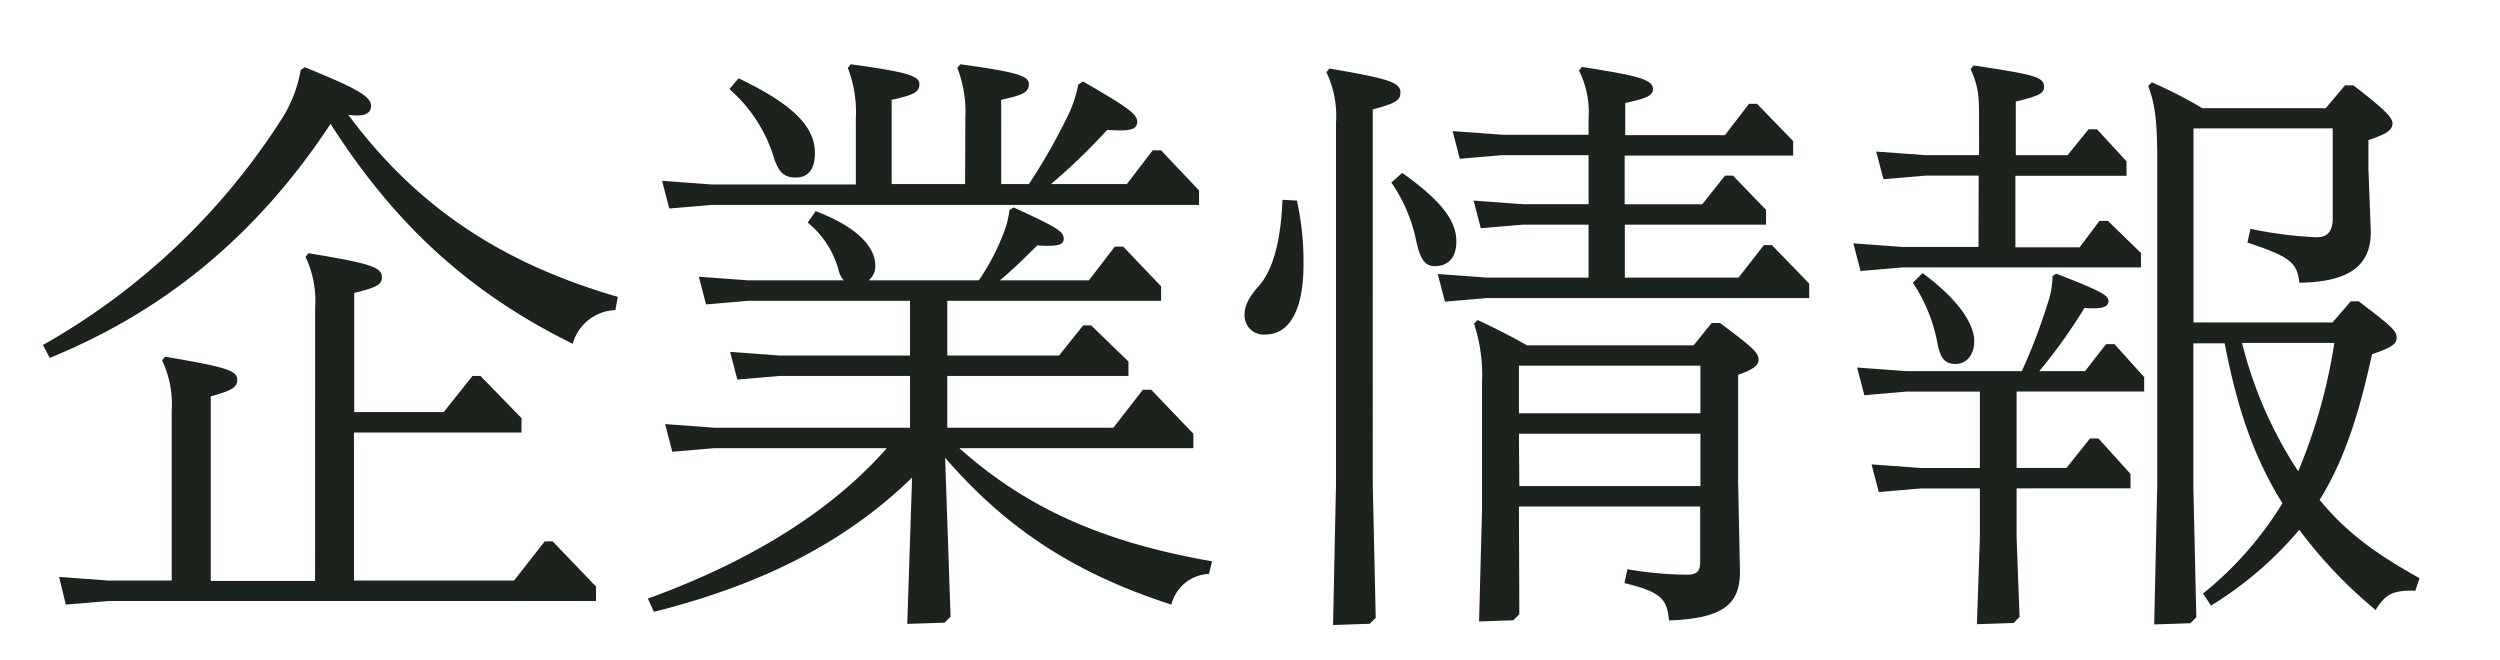 <svg id="レイヤー_1" data-name="レイヤー 1" xmlns="http://www.w3.org/2000/svg" viewBox="0 0 311.6 82.28"><defs><style>.cls-1{fill:#1c231d;}</style></defs><title>v2201-text</title><path class="cls-1" d="M38,8.39c6.3,2.55,8.25,3.6,8.25,4.8,0,.75-.52,1.2-1.65,1.2a6.85,6.85,0,0,1-1.2-.08C51.47,25.11,61.6,32.54,77,37l-.3,1.65a5.75,5.75,0,0,0-5.32,4.2C58.22,36.36,49.07,27.74,41.2,15.44c-9.68,14.7-21.6,23.7-35,29.17L5.35,43A84.67,84.67,0,0,0,35,15a16.47,16.47,0,0,0,2.48-6.3Zm1.28,29.92a12.79,12.79,0,0,0-1.2-6.3l.37-.45c7.73,1.28,9.15,1.73,9.15,3,0,.9-.67,1.28-3.45,1.95V51.36H55.3l3.59-4.5h1l5.11,5.25v1.8H44.12V72.36H64.07l3.82-4.88h1l5.4,5.63v1.8H13.52l-5.32.45-.83-3.45,6.15.45H21.4V51.21a12.79,12.79,0,0,0-1.2-6.3l.37-.45c7.58,1.28,9,1.72,9,2.85,0,1-.67,1.35-3.3,2.1v23h13Z"/><path class="cls-1" d="M119.57,55.86c8.25,7.35,17.7,11.7,31.5,14.1l-.38,1.57A5.06,5.06,0,0,0,146,75.36c-11.85-3.83-20.4-9.3-28.2-18.3l.68,19.8-.75.75-4.65.15.6-18.23c-8.33,8.1-18.75,13.35-32.18,16.73l-.75-1.65c12.6-4.58,22.8-10.8,29.78-18.75H89.05l-5.25.45-.9-3.45,6.15.45h24.37V46.86H97.15l-5.25.45L91,43.86l6.15.45h16.27V37.49H93.25L88,37.94l-.9-3.45,6.15.45h11.92a2.85,2.85,0,0,1-.67-1.35,11.54,11.54,0,0,0-3.83-5.85l1-1.43c5.18,2,7.43,4.43,7.43,6.83a2.27,2.27,0,0,1-.83,1.8H122a28,28,0,0,0,2.93-5.48,12.62,12.62,0,0,0,.9-3.3l.52-.3c5.55,2.55,6.23,3,6.23,3.9,0,.75-.68,1-3.3.83-1.43,1.42-2.85,2.85-4.65,4.35h11.09l3.23-4.2H140l4.72,4.95v1.8H118.07v6.82H132L135,40.56h1l4.65,4.5v1.8H118.07v6.45h20.7l3.67-4.73h1.05l5.25,5.48v1.8Zm.75-41.1a15.26,15.26,0,0,0-1-6.3l.37-.45c7.35,1,8.55,1.5,8.55,2.48s-.67,1.35-3.45,1.95v10.5h3.45a73.4,73.4,0,0,0,4.8-8.4,15,15,0,0,0,1.35-4l.6-.38c5.47,3.15,6.75,4.05,6.75,5S141,16.41,138,16.19A74.56,74.56,0,0,1,131,22.94h9.45l3.22-4.2h1.05l4.73,5v1.8H88.67l-5.25.45-.9-3.45,6.15.45h18V14.76a15.26,15.26,0,0,0-1-6.3l.37-.45c7.35,1,8.55,1.5,8.55,2.48s-.67,1.35-3.45,1.95v10.5h9.15Zm-28.27-5c7.27,3.45,9.52,6.3,9.52,9.3,0,2.25-1,3.07-2.4,3.07-1.57,0-2.25-.82-2.85-2.92a18.5,18.5,0,0,0-5.4-8.1Z"/><path class="cls-1" d="M161.65,25a35.5,35.5,0,0,1,.82,8c0,4.88-1.35,8.7-4.8,8.7a2.38,2.38,0,0,1-2.55-2.47c0-1,.38-2,1.73-3.53,1.57-1.72,2.77-5,3-10.8Zm4.87,35.32V15.29a12.74,12.74,0,0,0-1.2-6.3l.38-.45c7.42,1.27,8.85,1.72,8.85,3,0,1-.68,1.35-3.45,2.1V60.36L171.47,77l-.75.75-4.57.15Zm8.25-38.77c4.73,3.37,6.75,5.85,6.75,8.55,0,2-1,3.07-2.7,3.07-1.2,0-1.8-.82-2.32-3.22a19.73,19.73,0,0,0-3.08-7.2ZM198,19.34h-10.8l-5.25.45-.9-3.45,6.15.45H198v-2a11.55,11.55,0,0,0-1.2-6l.37-.45c7.2,1.13,8.85,1.58,8.85,2.78,0,.75-.67,1.12-3.45,1.72v4H215l3-3.9H219l4.5,4.65v1.8h-21v6.07h9.67L215,21.89H216l4.12,4.27V28H202.52v6.6h14.17l3.16-4.05h1l4.65,4.8v1.8H185.35l-5.25.45-.9-3.45,6.15.45H198V28h-8.18l-5.25.45-.9-3.45,6.15.45H198Zm-8.63,57.22-.75.75-4.27.15.37-14V47.68a20.48,20.48,0,0,0-1-7.34l.45-.45c2.17,1,4.12,2,6.15,3.15h20.77l2.25-2.78h1.05c4,3,4.8,3.67,4.8,4.57,0,.68-.6,1.21-2.55,1.88V60l.23,11.25c0,3.9-1.88,5.85-8.85,6.08-.23-2.55-.83-3.53-5.55-4.65l.37-1.73a45.74,45.74,0,0,0,7.43.68c1.19,0,1.64-.38,1.64-1.65V63.13H189.32Zm22.57-25.05V45.58H189.32v5.93Zm-22.57,9.07h22.57V54.06H189.32Z"/><path class="cls-1" d="M246.62,21.89H240l-5.25.45-.9-3.45,6.15.45h6.67V14.69c0-3.08-.15-4-1.05-6.08l.38-.45c7.5,1.13,8.77,1.43,8.77,2.63,0,.82-.45,1.12-3.52,1.87v6.68h6.45l2.62-3.23h1.05l3.68,4v1.8H251.2v8.92h8l2.48-3.3h1.05l4.12,4v1.8h-29.7l-5.25.45-.9-3.45,6.15.45h9.45Zm-9,26.92-5.25.45-.9-3.45,6.15.45H252a72.24,72.24,0,0,0,3.23-8.47,11,11,0,0,0,.6-3.38l.45-.3c6.07,2.33,6.52,2.78,6.52,3.45s-.75,1-3,.83a66.57,66.57,0,0,1-5.62,7.87h5.7l2.62-3.37h1.05L267.25,47v1.8h-15.9v9.52h6.22l2.93-3.67h1.05l4,4.42v1.8H251.35V67l.37,9.9-.75.75-4.57.15.37-10.8V60.88h-7.35l-5.25.45-.9-3.45,6.15.45h7.35V48.81Zm2-14.77c4.12,3,6.45,6.15,6.45,8.47,0,1.65-.9,2.85-2.33,2.85-1.2,0-1.87-.53-2.25-2.55a20.29,20.29,0,0,0-3.07-7.57ZM294,37.56c4.05,3.08,4.72,3.68,4.72,4.5s-.52,1.2-3.07,2.1c-1.57,7.2-3.37,13.05-6.53,18.15,3.3,4,6.9,6.67,12.45,9.75l-.52,1.57c-2.63-.07-3.68.3-4.95,2.4a57.39,57.39,0,0,1-9.52-10,45,45,0,0,1-11,9.45l-1-1.5a43.86,43.86,0,0,0,9.9-11.25l-.68-1.12c-3.15-5.48-5-11-6.52-18.82h-3.9V60.66l.37,16.27-.75.75-4.5.15.38-17.25V20.09c0-5.25-.3-7.13-1.13-9.38l.45-.45a55.61,55.61,0,0,1,6.3,3.23h15.37l2.41-2.85h1.05c3.89,3,4.87,4,4.87,4.72,0,1-1.05,1.43-3,2.1v3.6l.3,7.88c0,4.72-3.53,6.22-8.92,6.3-.23-2.55-1.28-3.3-6.46-5l.38-1.72a49.4,49.4,0,0,0,8.25,1.05c1.35,0,2-.75,2-2.33V16H273.4V40.19h17.32L293,37.56Zm-14.55,5.18a51.73,51.73,0,0,0,7,16,68,68,0,0,0,4.5-16Z"/></svg>